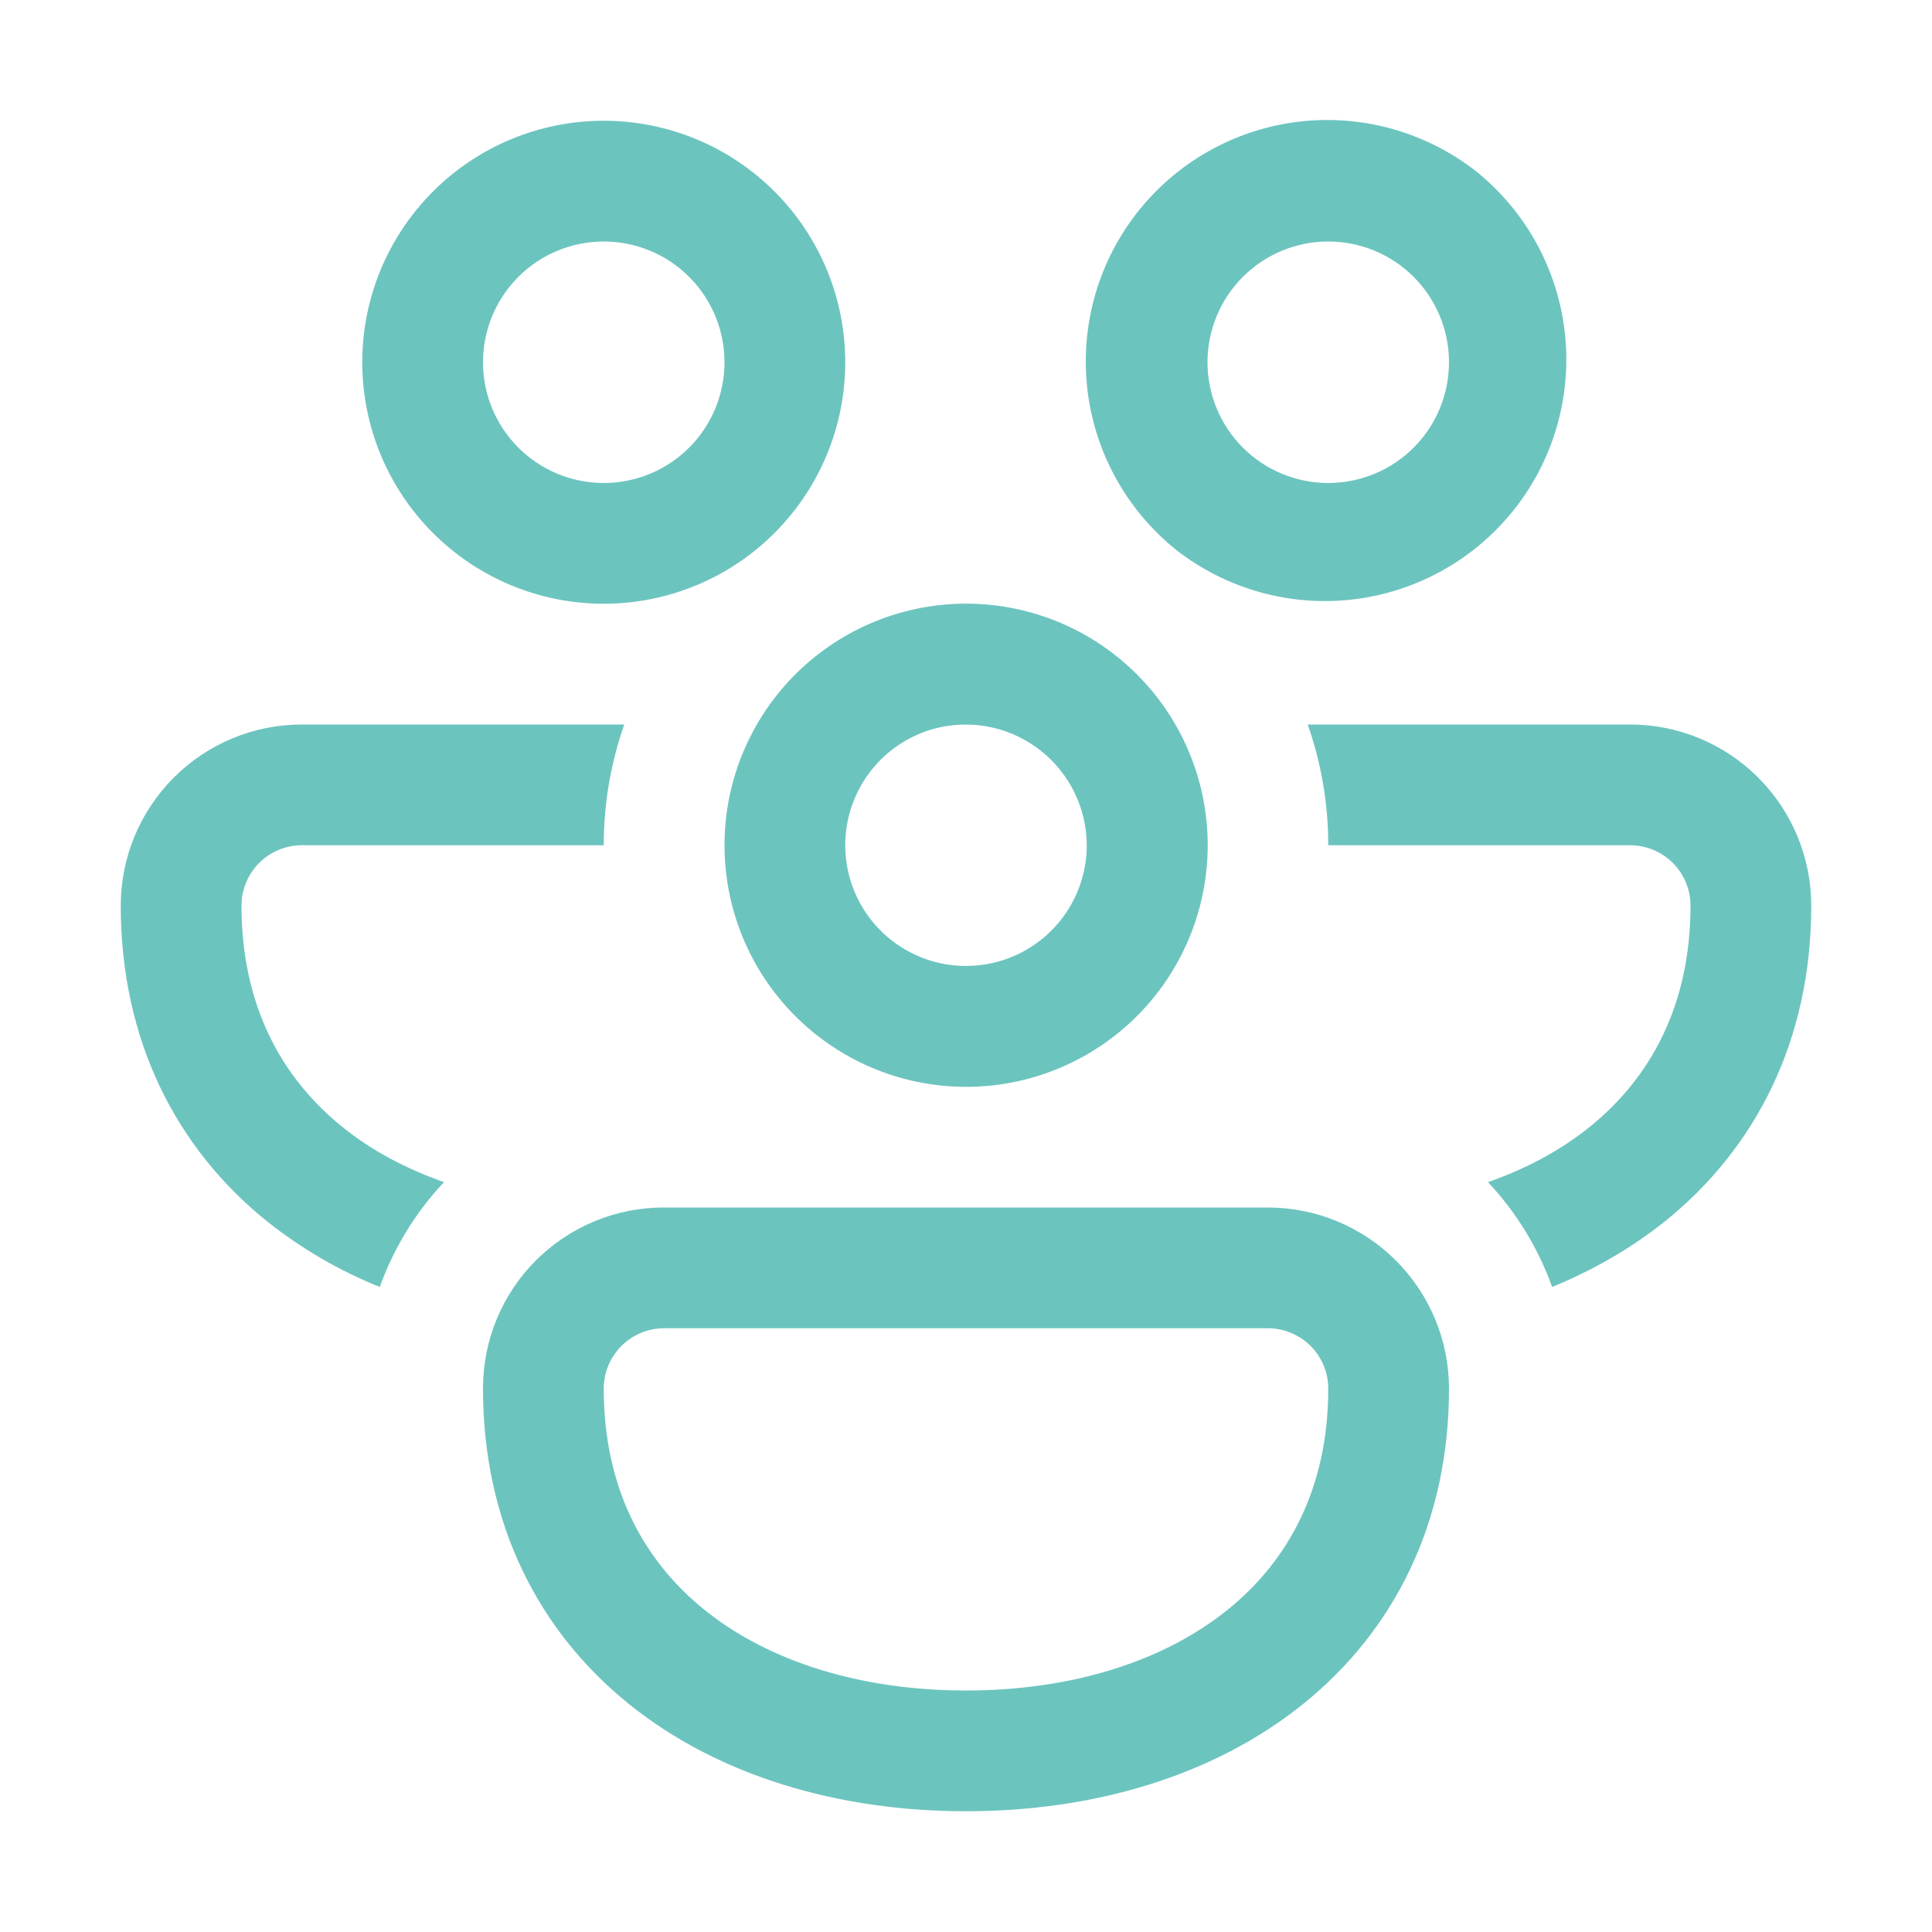 <?xml version="1.0" encoding="UTF-8"?> <svg xmlns="http://www.w3.org/2000/svg" width="60" height="60" viewBox="0 0 60 60" fill="none"> <path d="M11.25 11.25C11.25 9.261 12.04 7.353 13.447 5.947C14.853 4.54 16.761 3.75 18.75 3.75C20.739 3.75 22.647 4.54 24.053 5.947C25.46 7.353 26.25 9.261 26.25 11.25C26.25 13.239 25.46 15.147 24.053 16.553C22.647 17.96 20.739 18.75 18.75 18.75C16.761 18.75 14.853 17.96 13.447 16.553C12.04 15.147 11.25 13.239 11.25 11.25V11.25ZM18.75 7.5C17.755 7.5 16.802 7.895 16.098 8.598C15.395 9.302 15 10.255 15 11.25C15 12.245 15.395 13.198 16.098 13.902C16.802 14.605 17.755 15 18.75 15C19.745 15 20.698 14.605 21.402 13.902C22.105 13.198 22.5 12.245 22.5 11.25C22.5 10.255 22.105 9.302 21.402 8.598C20.698 7.895 19.745 7.5 18.75 7.5V7.5ZM36.671 17.19C35.886 16.591 35.226 15.842 34.731 14.987C34.235 14.132 33.914 13.188 33.784 12.208C33.655 11.229 33.721 10.233 33.977 9.279C34.234 8.325 34.676 7.431 35.28 6.648C35.883 5.865 36.635 5.21 37.492 4.719C38.35 4.228 39.296 3.911 40.276 3.786C41.256 3.662 42.252 3.733 43.205 3.994C44.157 4.256 45.049 4.703 45.829 5.31C47.364 6.538 48.355 8.319 48.59 10.27C48.825 12.222 48.284 14.188 47.085 15.744C45.885 17.301 44.122 18.325 42.175 18.596C40.229 18.866 38.254 18.361 36.675 17.19H36.671ZM41.25 7.5C40.255 7.5 39.302 7.895 38.598 8.598C37.895 9.302 37.5 10.255 37.5 11.25C37.5 12.245 37.895 13.198 38.598 13.902C39.302 14.605 40.255 15 41.25 15C42.245 15 43.198 14.605 43.902 13.902C44.605 13.198 45 12.245 45 11.25C45 10.255 44.605 9.302 43.902 8.598C43.198 7.895 42.245 7.5 41.25 7.5V7.5ZM9.375 22.5H19.387C18.975 23.674 18.75 24.938 18.75 26.25H9.375C8.878 26.25 8.401 26.448 8.049 26.799C7.698 27.151 7.5 27.628 7.5 28.125C7.5 31.189 8.719 33.461 10.643 35.006C11.527 35.719 12.589 36.292 13.789 36.712C12.908 37.649 12.229 38.757 11.794 39.968C10.535 39.462 9.356 38.776 8.295 37.931C5.475 35.663 3.75 32.31 3.75 28.125C3.75 26.633 4.343 25.203 5.398 24.148C6.452 23.093 7.883 22.5 9.375 22.5V22.5ZM23.505 22.5C22.51 24.224 22.241 26.272 22.757 28.194C23.272 30.116 24.53 31.754 26.254 32.749C27.977 33.743 30.025 34.013 31.947 33.497C33.869 32.981 35.508 31.724 36.502 30C37.497 28.276 37.766 26.228 37.251 24.306C36.735 22.384 35.477 20.746 33.754 19.751C32.03 18.757 29.982 18.488 28.06 19.003C26.138 19.519 24.5 20.776 23.505 22.5V22.5ZM29.16 22.594C29.709 22.47 30.28 22.471 30.829 22.596C31.378 22.722 31.892 22.97 32.332 23.321C32.773 23.672 33.129 24.117 33.374 24.624C33.62 25.131 33.748 25.687 33.75 26.25C33.75 26.956 33.55 27.647 33.175 28.244C32.799 28.841 32.263 29.321 31.627 29.627C30.992 29.933 30.282 30.054 29.581 29.975C28.88 29.896 28.215 29.621 27.663 29.182C27.112 28.742 26.695 28.156 26.461 27.49C26.228 26.824 26.187 26.106 26.343 25.418C26.5 24.73 26.847 24.1 27.345 23.6C27.843 23.101 28.472 22.752 29.16 22.594ZM49.358 35.006C48.472 35.719 47.411 36.292 46.211 36.712C47.091 37.65 47.769 38.758 48.203 39.968C49.477 39.446 50.659 38.767 51.705 37.931C54.525 35.663 56.25 32.31 56.25 28.125C56.25 26.633 55.657 25.203 54.602 24.148C53.548 23.093 52.117 22.5 50.625 22.5H40.612C41.025 23.674 41.25 24.938 41.25 26.25H50.625C51.122 26.25 51.599 26.448 51.951 26.799C52.303 27.151 52.5 27.628 52.5 28.125C52.5 31.189 51.281 33.461 49.358 35.006V35.006ZM39.375 37.5C40.867 37.5 42.298 38.093 43.352 39.148C44.407 40.203 45 41.633 45 43.125C45 47.31 43.279 50.663 40.455 52.931C37.676 55.163 33.949 56.25 30 56.25C26.051 56.25 22.324 55.163 19.545 52.931C16.725 50.663 15 47.31 15 43.125C14.998 42.386 15.142 41.654 15.424 40.97C15.706 40.287 16.12 39.666 16.643 39.143C17.166 38.62 17.787 38.206 18.47 37.924C19.153 37.642 19.886 37.498 20.625 37.5H39.375ZM39.375 41.25H20.625C20.128 41.25 19.651 41.448 19.299 41.799C18.948 42.151 18.75 42.628 18.75 43.125C18.75 46.189 19.969 48.461 21.892 50.006C23.865 51.589 26.7 52.5 30 52.5C33.3 52.5 36.135 51.589 38.108 50.006C40.031 48.461 41.25 46.189 41.25 43.125C41.25 42.628 41.053 42.151 40.701 41.799C40.349 41.448 39.872 41.25 39.375 41.25V41.25Z" fill="#6CC4BF"></path> </svg> 